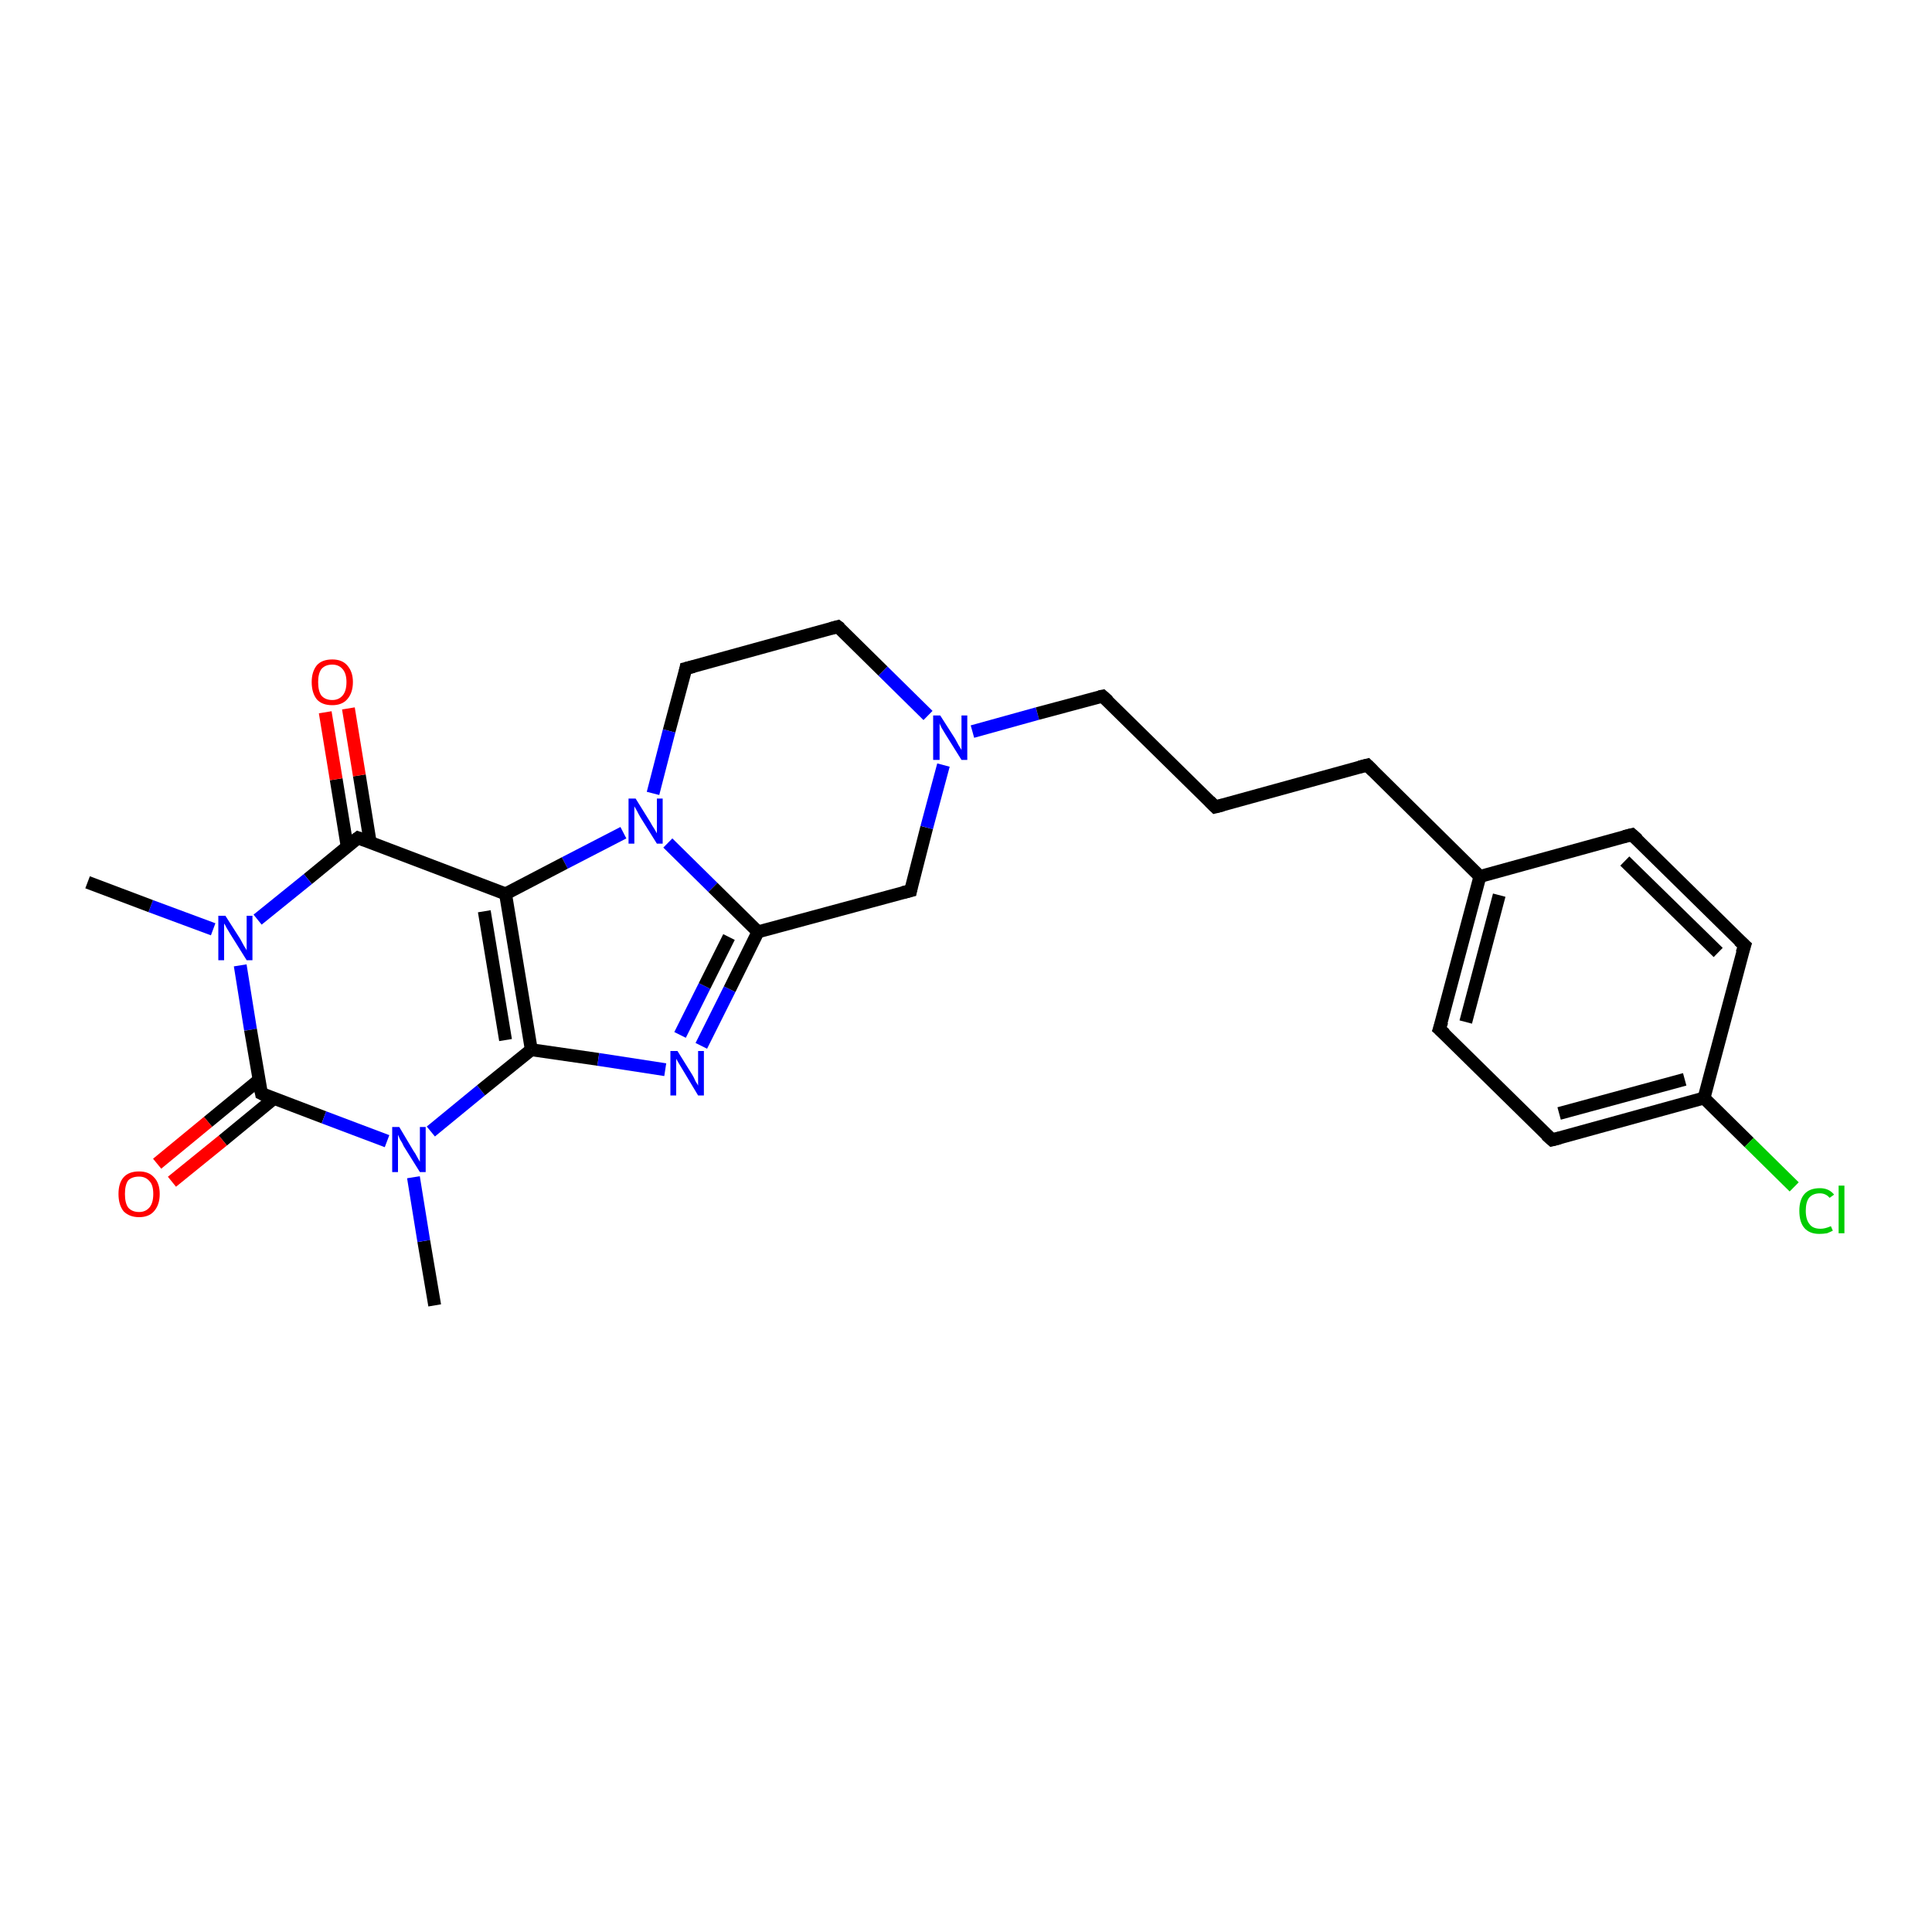 <?xml version='1.0' encoding='iso-8859-1'?>
<svg version='1.1' baseProfile='full'
              xmlns='http://www.w3.org/2000/svg'
                      xmlns:rdkit='http://www.rdkit.org/xml'
                      xmlns:xlink='http://www.w3.org/1999/xlink'
                  xml:space='preserve'
width='300px' height='300px' viewBox='0 0 300 300'>
<!-- END OF HEADER -->
<rect style='opacity:1.0;fill:#FFFFFF;stroke:none' width='300.0' height='300.0' x='0.0' y='0.0'> </rect>
<path class='bond-0 atom-0 atom-1' d='M 67.5,202.7 L 65.8,192.7' style='fill:none;fill-rule:evenodd;stroke:#000000;stroke-width:2.0px;stroke-linecap:butt;stroke-linejoin:miter;stroke-opacity:1' />
<path class='bond-0 atom-0 atom-1' d='M 65.8,192.7 L 64.2,182.8' style='fill:none;fill-rule:evenodd;stroke:#0000FF;stroke-width:2.0px;stroke-linecap:butt;stroke-linejoin:miter;stroke-opacity:1' />
<path class='bond-1 atom-1 atom-2' d='M 66.9,175.7 L 74.7,169.3' style='fill:none;fill-rule:evenodd;stroke:#0000FF;stroke-width:2.0px;stroke-linecap:butt;stroke-linejoin:miter;stroke-opacity:1' />
<path class='bond-1 atom-1 atom-2' d='M 74.7,169.3 L 82.5,163.0' style='fill:none;fill-rule:evenodd;stroke:#000000;stroke-width:2.0px;stroke-linecap:butt;stroke-linejoin:miter;stroke-opacity:1' />
<path class='bond-2 atom-2 atom-3' d='M 82.5,163.0 L 92.9,164.5' style='fill:none;fill-rule:evenodd;stroke:#000000;stroke-width:2.0px;stroke-linecap:butt;stroke-linejoin:miter;stroke-opacity:1' />
<path class='bond-2 atom-2 atom-3' d='M 92.9,164.5 L 103.3,166.1' style='fill:none;fill-rule:evenodd;stroke:#0000FF;stroke-width:2.0px;stroke-linecap:butt;stroke-linejoin:miter;stroke-opacity:1' />
<path class='bond-3 atom-3 atom-4' d='M 108.9,162.4 L 113.3,153.6' style='fill:none;fill-rule:evenodd;stroke:#0000FF;stroke-width:2.0px;stroke-linecap:butt;stroke-linejoin:miter;stroke-opacity:1' />
<path class='bond-3 atom-3 atom-4' d='M 113.3,153.6 L 117.7,144.7' style='fill:none;fill-rule:evenodd;stroke:#000000;stroke-width:2.0px;stroke-linecap:butt;stroke-linejoin:miter;stroke-opacity:1' />
<path class='bond-3 atom-3 atom-4' d='M 105.6,160.7 L 109.4,153.1' style='fill:none;fill-rule:evenodd;stroke:#0000FF;stroke-width:2.0px;stroke-linecap:butt;stroke-linejoin:miter;stroke-opacity:1' />
<path class='bond-3 atom-3 atom-4' d='M 109.4,153.1 L 113.2,145.5' style='fill:none;fill-rule:evenodd;stroke:#000000;stroke-width:2.0px;stroke-linecap:butt;stroke-linejoin:miter;stroke-opacity:1' />
<path class='bond-4 atom-4 atom-5' d='M 117.7,144.7 L 141.4,138.3' style='fill:none;fill-rule:evenodd;stroke:#000000;stroke-width:2.0px;stroke-linecap:butt;stroke-linejoin:miter;stroke-opacity:1' />
<path class='bond-5 atom-5 atom-6' d='M 141.4,138.3 L 143.9,128.5' style='fill:none;fill-rule:evenodd;stroke:#000000;stroke-width:2.0px;stroke-linecap:butt;stroke-linejoin:miter;stroke-opacity:1' />
<path class='bond-5 atom-5 atom-6' d='M 143.9,128.5 L 146.5,118.8' style='fill:none;fill-rule:evenodd;stroke:#0000FF;stroke-width:2.0px;stroke-linecap:butt;stroke-linejoin:miter;stroke-opacity:1' />
<path class='bond-6 atom-6 atom-7' d='M 151.0,113.6 L 161.1,110.8' style='fill:none;fill-rule:evenodd;stroke:#0000FF;stroke-width:2.0px;stroke-linecap:butt;stroke-linejoin:miter;stroke-opacity:1' />
<path class='bond-6 atom-6 atom-7' d='M 161.1,110.8 L 171.2,108.1' style='fill:none;fill-rule:evenodd;stroke:#000000;stroke-width:2.0px;stroke-linecap:butt;stroke-linejoin:miter;stroke-opacity:1' />
<path class='bond-7 atom-7 atom-8' d='M 171.2,108.1 L 188.7,125.3' style='fill:none;fill-rule:evenodd;stroke:#000000;stroke-width:2.0px;stroke-linecap:butt;stroke-linejoin:miter;stroke-opacity:1' />
<path class='bond-8 atom-8 atom-9' d='M 188.7,125.3 L 212.3,118.8' style='fill:none;fill-rule:evenodd;stroke:#000000;stroke-width:2.0px;stroke-linecap:butt;stroke-linejoin:miter;stroke-opacity:1' />
<path class='bond-9 atom-9 atom-10' d='M 212.3,118.8 L 229.8,136.1' style='fill:none;fill-rule:evenodd;stroke:#000000;stroke-width:2.0px;stroke-linecap:butt;stroke-linejoin:miter;stroke-opacity:1' />
<path class='bond-10 atom-10 atom-11' d='M 229.8,136.1 L 223.5,159.8' style='fill:none;fill-rule:evenodd;stroke:#000000;stroke-width:2.0px;stroke-linecap:butt;stroke-linejoin:miter;stroke-opacity:1' />
<path class='bond-10 atom-10 atom-11' d='M 232.8,139.0 L 227.6,158.7' style='fill:none;fill-rule:evenodd;stroke:#000000;stroke-width:2.0px;stroke-linecap:butt;stroke-linejoin:miter;stroke-opacity:1' />
<path class='bond-11 atom-11 atom-12' d='M 223.5,159.8 L 241.0,177.0' style='fill:none;fill-rule:evenodd;stroke:#000000;stroke-width:2.0px;stroke-linecap:butt;stroke-linejoin:miter;stroke-opacity:1' />
<path class='bond-12 atom-12 atom-13' d='M 241.0,177.0 L 264.6,170.5' style='fill:none;fill-rule:evenodd;stroke:#000000;stroke-width:2.0px;stroke-linecap:butt;stroke-linejoin:miter;stroke-opacity:1' />
<path class='bond-12 atom-12 atom-13' d='M 242.1,172.9 L 261.6,167.6' style='fill:none;fill-rule:evenodd;stroke:#000000;stroke-width:2.0px;stroke-linecap:butt;stroke-linejoin:miter;stroke-opacity:1' />
<path class='bond-13 atom-13 atom-14' d='M 264.6,170.5 L 271.6,177.4' style='fill:none;fill-rule:evenodd;stroke:#000000;stroke-width:2.0px;stroke-linecap:butt;stroke-linejoin:miter;stroke-opacity:1' />
<path class='bond-13 atom-13 atom-14' d='M 271.6,177.4 L 278.6,184.3' style='fill:none;fill-rule:evenodd;stroke:#00CC00;stroke-width:2.0px;stroke-linecap:butt;stroke-linejoin:miter;stroke-opacity:1' />
<path class='bond-14 atom-13 atom-15' d='M 264.6,170.5 L 270.9,146.8' style='fill:none;fill-rule:evenodd;stroke:#000000;stroke-width:2.0px;stroke-linecap:butt;stroke-linejoin:miter;stroke-opacity:1' />
<path class='bond-15 atom-15 atom-16' d='M 270.9,146.8 L 253.4,129.6' style='fill:none;fill-rule:evenodd;stroke:#000000;stroke-width:2.0px;stroke-linecap:butt;stroke-linejoin:miter;stroke-opacity:1' />
<path class='bond-15 atom-15 atom-16' d='M 266.8,147.9 L 252.3,133.7' style='fill:none;fill-rule:evenodd;stroke:#000000;stroke-width:2.0px;stroke-linecap:butt;stroke-linejoin:miter;stroke-opacity:1' />
<path class='bond-16 atom-6 atom-17' d='M 144.1,111.1 L 137.1,104.2' style='fill:none;fill-rule:evenodd;stroke:#0000FF;stroke-width:2.0px;stroke-linecap:butt;stroke-linejoin:miter;stroke-opacity:1' />
<path class='bond-16 atom-6 atom-17' d='M 137.1,104.2 L 130.1,97.3' style='fill:none;fill-rule:evenodd;stroke:#000000;stroke-width:2.0px;stroke-linecap:butt;stroke-linejoin:miter;stroke-opacity:1' />
<path class='bond-17 atom-17 atom-18' d='M 130.1,97.3 L 106.5,103.8' style='fill:none;fill-rule:evenodd;stroke:#000000;stroke-width:2.0px;stroke-linecap:butt;stroke-linejoin:miter;stroke-opacity:1' />
<path class='bond-18 atom-18 atom-19' d='M 106.5,103.8 L 103.9,113.5' style='fill:none;fill-rule:evenodd;stroke:#000000;stroke-width:2.0px;stroke-linecap:butt;stroke-linejoin:miter;stroke-opacity:1' />
<path class='bond-18 atom-18 atom-19' d='M 103.9,113.5 L 101.4,123.2' style='fill:none;fill-rule:evenodd;stroke:#0000FF;stroke-width:2.0px;stroke-linecap:butt;stroke-linejoin:miter;stroke-opacity:1' />
<path class='bond-19 atom-19 atom-20' d='M 96.8,129.3 L 87.7,134.0' style='fill:none;fill-rule:evenodd;stroke:#0000FF;stroke-width:2.0px;stroke-linecap:butt;stroke-linejoin:miter;stroke-opacity:1' />
<path class='bond-19 atom-19 atom-20' d='M 87.7,134.0 L 78.5,138.8' style='fill:none;fill-rule:evenodd;stroke:#000000;stroke-width:2.0px;stroke-linecap:butt;stroke-linejoin:miter;stroke-opacity:1' />
<path class='bond-20 atom-20 atom-21' d='M 78.5,138.8 L 55.6,130.1' style='fill:none;fill-rule:evenodd;stroke:#000000;stroke-width:2.0px;stroke-linecap:butt;stroke-linejoin:miter;stroke-opacity:1' />
<path class='bond-21 atom-21 atom-22' d='M 57.5,130.9 L 55.8,120.4' style='fill:none;fill-rule:evenodd;stroke:#000000;stroke-width:2.0px;stroke-linecap:butt;stroke-linejoin:miter;stroke-opacity:1' />
<path class='bond-21 atom-21 atom-22' d='M 55.8,120.4 L 54.1,110.0' style='fill:none;fill-rule:evenodd;stroke:#FF0000;stroke-width:2.0px;stroke-linecap:butt;stroke-linejoin:miter;stroke-opacity:1' />
<path class='bond-21 atom-21 atom-22' d='M 53.9,131.4 L 52.2,121.0' style='fill:none;fill-rule:evenodd;stroke:#000000;stroke-width:2.0px;stroke-linecap:butt;stroke-linejoin:miter;stroke-opacity:1' />
<path class='bond-21 atom-21 atom-22' d='M 52.2,121.0 L 50.5,110.6' style='fill:none;fill-rule:evenodd;stroke:#FF0000;stroke-width:2.0px;stroke-linecap:butt;stroke-linejoin:miter;stroke-opacity:1' />
<path class='bond-22 atom-21 atom-23' d='M 55.6,130.1 L 47.8,136.5' style='fill:none;fill-rule:evenodd;stroke:#000000;stroke-width:2.0px;stroke-linecap:butt;stroke-linejoin:miter;stroke-opacity:1' />
<path class='bond-22 atom-21 atom-23' d='M 47.8,136.5 L 40.0,142.8' style='fill:none;fill-rule:evenodd;stroke:#0000FF;stroke-width:2.0px;stroke-linecap:butt;stroke-linejoin:miter;stroke-opacity:1' />
<path class='bond-23 atom-23 atom-24' d='M 33.1,144.3 L 23.4,140.7' style='fill:none;fill-rule:evenodd;stroke:#0000FF;stroke-width:2.0px;stroke-linecap:butt;stroke-linejoin:miter;stroke-opacity:1' />
<path class='bond-23 atom-23 atom-24' d='M 23.4,140.7 L 13.6,137.0' style='fill:none;fill-rule:evenodd;stroke:#000000;stroke-width:2.0px;stroke-linecap:butt;stroke-linejoin:miter;stroke-opacity:1' />
<path class='bond-24 atom-23 atom-25' d='M 37.3,149.9 L 38.9,159.9' style='fill:none;fill-rule:evenodd;stroke:#0000FF;stroke-width:2.0px;stroke-linecap:butt;stroke-linejoin:miter;stroke-opacity:1' />
<path class='bond-24 atom-23 atom-25' d='M 38.9,159.9 L 40.6,169.8' style='fill:none;fill-rule:evenodd;stroke:#000000;stroke-width:2.0px;stroke-linecap:butt;stroke-linejoin:miter;stroke-opacity:1' />
<path class='bond-25 atom-25 atom-26' d='M 40.2,167.7 L 32.3,174.2' style='fill:none;fill-rule:evenodd;stroke:#000000;stroke-width:2.0px;stroke-linecap:butt;stroke-linejoin:miter;stroke-opacity:1' />
<path class='bond-25 atom-25 atom-26' d='M 32.3,174.2 L 24.4,180.7' style='fill:none;fill-rule:evenodd;stroke:#FF0000;stroke-width:2.0px;stroke-linecap:butt;stroke-linejoin:miter;stroke-opacity:1' />
<path class='bond-25 atom-25 atom-26' d='M 42.5,170.6 L 34.6,177.1' style='fill:none;fill-rule:evenodd;stroke:#000000;stroke-width:2.0px;stroke-linecap:butt;stroke-linejoin:miter;stroke-opacity:1' />
<path class='bond-25 atom-25 atom-26' d='M 34.6,177.1 L 26.7,183.5' style='fill:none;fill-rule:evenodd;stroke:#FF0000;stroke-width:2.0px;stroke-linecap:butt;stroke-linejoin:miter;stroke-opacity:1' />
<path class='bond-26 atom-25 atom-1' d='M 40.6,169.8 L 50.3,173.5' style='fill:none;fill-rule:evenodd;stroke:#000000;stroke-width:2.0px;stroke-linecap:butt;stroke-linejoin:miter;stroke-opacity:1' />
<path class='bond-26 atom-25 atom-1' d='M 50.3,173.5 L 60.1,177.2' style='fill:none;fill-rule:evenodd;stroke:#0000FF;stroke-width:2.0px;stroke-linecap:butt;stroke-linejoin:miter;stroke-opacity:1' />
<path class='bond-27 atom-20 atom-2' d='M 78.5,138.8 L 82.5,163.0' style='fill:none;fill-rule:evenodd;stroke:#000000;stroke-width:2.0px;stroke-linecap:butt;stroke-linejoin:miter;stroke-opacity:1' />
<path class='bond-27 atom-20 atom-2' d='M 75.2,141.5 L 78.5,161.5' style='fill:none;fill-rule:evenodd;stroke:#000000;stroke-width:2.0px;stroke-linecap:butt;stroke-linejoin:miter;stroke-opacity:1' />
<path class='bond-28 atom-19 atom-4' d='M 103.7,130.9 L 110.7,137.8' style='fill:none;fill-rule:evenodd;stroke:#0000FF;stroke-width:2.0px;stroke-linecap:butt;stroke-linejoin:miter;stroke-opacity:1' />
<path class='bond-28 atom-19 atom-4' d='M 110.7,137.8 L 117.7,144.7' style='fill:none;fill-rule:evenodd;stroke:#000000;stroke-width:2.0px;stroke-linecap:butt;stroke-linejoin:miter;stroke-opacity:1' />
<path class='bond-29 atom-16 atom-10' d='M 253.4,129.6 L 229.8,136.1' style='fill:none;fill-rule:evenodd;stroke:#000000;stroke-width:2.0px;stroke-linecap:butt;stroke-linejoin:miter;stroke-opacity:1' />
<path d='M 140.2,138.6 L 141.4,138.3 L 141.5,137.8' style='fill:none;stroke:#000000;stroke-width:2.0px;stroke-linecap:butt;stroke-linejoin:miter;stroke-opacity:1;' />
<path d='M 170.7,108.2 L 171.2,108.1 L 172.1,108.9' style='fill:none;stroke:#000000;stroke-width:2.0px;stroke-linecap:butt;stroke-linejoin:miter;stroke-opacity:1;' />
<path d='M 187.8,124.4 L 188.7,125.3 L 189.9,125.0' style='fill:none;stroke:#000000;stroke-width:2.0px;stroke-linecap:butt;stroke-linejoin:miter;stroke-opacity:1;' />
<path d='M 211.1,119.1 L 212.3,118.8 L 213.2,119.7' style='fill:none;stroke:#000000;stroke-width:2.0px;stroke-linecap:butt;stroke-linejoin:miter;stroke-opacity:1;' />
<path d='M 223.9,158.6 L 223.5,159.8 L 224.4,160.6' style='fill:none;stroke:#000000;stroke-width:2.0px;stroke-linecap:butt;stroke-linejoin:miter;stroke-opacity:1;' />
<path d='M 240.1,176.2 L 241.0,177.0 L 242.2,176.7' style='fill:none;stroke:#000000;stroke-width:2.0px;stroke-linecap:butt;stroke-linejoin:miter;stroke-opacity:1;' />
<path d='M 270.5,148.0 L 270.9,146.8 L 270.0,146.0' style='fill:none;stroke:#000000;stroke-width:2.0px;stroke-linecap:butt;stroke-linejoin:miter;stroke-opacity:1;' />
<path d='M 254.3,130.4 L 253.4,129.6 L 252.2,129.9' style='fill:none;stroke:#000000;stroke-width:2.0px;stroke-linecap:butt;stroke-linejoin:miter;stroke-opacity:1;' />
<path d='M 130.5,97.6 L 130.1,97.3 L 129.0,97.6' style='fill:none;stroke:#000000;stroke-width:2.0px;stroke-linecap:butt;stroke-linejoin:miter;stroke-opacity:1;' />
<path d='M 107.7,103.5 L 106.5,103.8 L 106.4,104.3' style='fill:none;stroke:#000000;stroke-width:2.0px;stroke-linecap:butt;stroke-linejoin:miter;stroke-opacity:1;' />
<path d='M 56.7,130.5 L 55.6,130.1 L 55.2,130.4' style='fill:none;stroke:#000000;stroke-width:2.0px;stroke-linecap:butt;stroke-linejoin:miter;stroke-opacity:1;' />
<path d='M 40.5,169.3 L 40.6,169.8 L 41.0,170.0' style='fill:none;stroke:#000000;stroke-width:2.0px;stroke-linecap:butt;stroke-linejoin:miter;stroke-opacity:1;' />
<path class='atom-1' d='M 62.0 175.0
L 64.2 178.7
Q 64.5 179.1, 64.8 179.7
Q 65.2 180.4, 65.2 180.4
L 65.2 175.0
L 66.1 175.0
L 66.1 182.0
L 65.2 182.0
L 62.7 178.0
Q 62.5 177.5, 62.1 176.9
Q 61.9 176.4, 61.8 176.2
L 61.8 182.0
L 60.9 182.0
L 60.9 175.0
L 62.0 175.0
' fill='#0000FF'/>
<path class='atom-3' d='M 105.2 163.2
L 107.5 166.9
Q 107.7 167.2, 108.0 167.9
Q 108.4 168.5, 108.4 168.6
L 108.4 163.2
L 109.3 163.2
L 109.3 170.1
L 108.4 170.1
L 106.0 166.1
Q 105.7 165.6, 105.4 165.1
Q 105.1 164.6, 105.0 164.4
L 105.0 170.1
L 104.1 170.1
L 104.1 163.2
L 105.2 163.2
' fill='#0000FF'/>
<path class='atom-6' d='M 146.0 111.1
L 148.3 114.7
Q 148.5 115.1, 148.9 115.8
Q 149.3 116.4, 149.3 116.5
L 149.3 111.1
L 150.2 111.1
L 150.2 118.0
L 149.3 118.0
L 146.8 114.0
Q 146.5 113.5, 146.2 113.0
Q 145.9 112.4, 145.9 112.3
L 145.9 118.0
L 144.9 118.0
L 144.9 111.1
L 146.0 111.1
' fill='#0000FF'/>
<path class='atom-14' d='M 279.4 188.0
Q 279.4 186.3, 280.2 185.4
Q 281.0 184.5, 282.6 184.5
Q 284.0 184.5, 284.8 185.5
L 284.1 186.0
Q 283.5 185.3, 282.6 185.3
Q 281.5 185.3, 280.9 186.0
Q 280.4 186.7, 280.4 188.0
Q 280.4 189.4, 281.0 190.1
Q 281.5 190.8, 282.7 190.8
Q 283.4 190.8, 284.3 190.4
L 284.6 191.1
Q 284.2 191.3, 283.7 191.5
Q 283.1 191.6, 282.5 191.6
Q 281.0 191.6, 280.2 190.7
Q 279.4 189.8, 279.4 188.0
' fill='#00CC00'/>
<path class='atom-14' d='M 285.5 184.1
L 286.4 184.1
L 286.4 191.5
L 285.5 191.5
L 285.5 184.1
' fill='#00CC00'/>
<path class='atom-19' d='M 98.7 124.0
L 101.0 127.7
Q 101.2 128.1, 101.6 128.7
Q 102.0 129.4, 102.0 129.4
L 102.0 124.0
L 102.9 124.0
L 102.9 131.0
L 102.0 131.0
L 99.5 127.0
Q 99.2 126.5, 98.9 125.9
Q 98.6 125.4, 98.5 125.2
L 98.5 131.0
L 97.6 131.0
L 97.6 124.0
L 98.7 124.0
' fill='#0000FF'/>
<path class='atom-22' d='M 48.4 105.9
Q 48.4 104.3, 49.2 103.3
Q 50.0 102.4, 51.6 102.4
Q 53.1 102.4, 53.9 103.3
Q 54.8 104.3, 54.8 105.9
Q 54.8 107.6, 53.9 108.6
Q 53.1 109.5, 51.6 109.5
Q 50.0 109.5, 49.2 108.6
Q 48.4 107.6, 48.4 105.9
M 51.6 108.7
Q 52.6 108.7, 53.2 108.0
Q 53.8 107.3, 53.8 105.9
Q 53.8 104.6, 53.2 103.9
Q 52.6 103.2, 51.6 103.2
Q 50.5 103.2, 49.9 103.9
Q 49.4 104.6, 49.4 105.9
Q 49.4 107.3, 49.9 108.0
Q 50.5 108.7, 51.6 108.7
' fill='#FF0000'/>
<path class='atom-23' d='M 35.0 142.2
L 37.3 145.8
Q 37.5 146.2, 37.9 146.9
Q 38.3 147.5, 38.3 147.6
L 38.3 142.2
L 39.2 142.2
L 39.2 149.1
L 38.3 149.1
L 35.8 145.1
Q 35.5 144.6, 35.2 144.1
Q 34.9 143.5, 34.8 143.4
L 34.8 149.1
L 33.9 149.1
L 33.9 142.2
L 35.0 142.2
' fill='#0000FF'/>
<path class='atom-26' d='M 18.4 185.4
Q 18.4 183.7, 19.2 182.8
Q 20.0 181.9, 21.6 181.9
Q 23.1 181.9, 23.9 182.8
Q 24.8 183.7, 24.8 185.4
Q 24.8 187.1, 23.9 188.1
Q 23.1 189.0, 21.6 189.0
Q 20.1 189.0, 19.2 188.1
Q 18.4 187.1, 18.4 185.4
M 21.6 188.2
Q 22.6 188.2, 23.2 187.5
Q 23.8 186.8, 23.8 185.4
Q 23.8 184.0, 23.2 183.4
Q 22.6 182.7, 21.6 182.7
Q 20.5 182.7, 19.9 183.3
Q 19.4 184.0, 19.4 185.4
Q 19.4 186.8, 19.9 187.5
Q 20.5 188.2, 21.6 188.2
' fill='#FF0000'/>
</svg>
